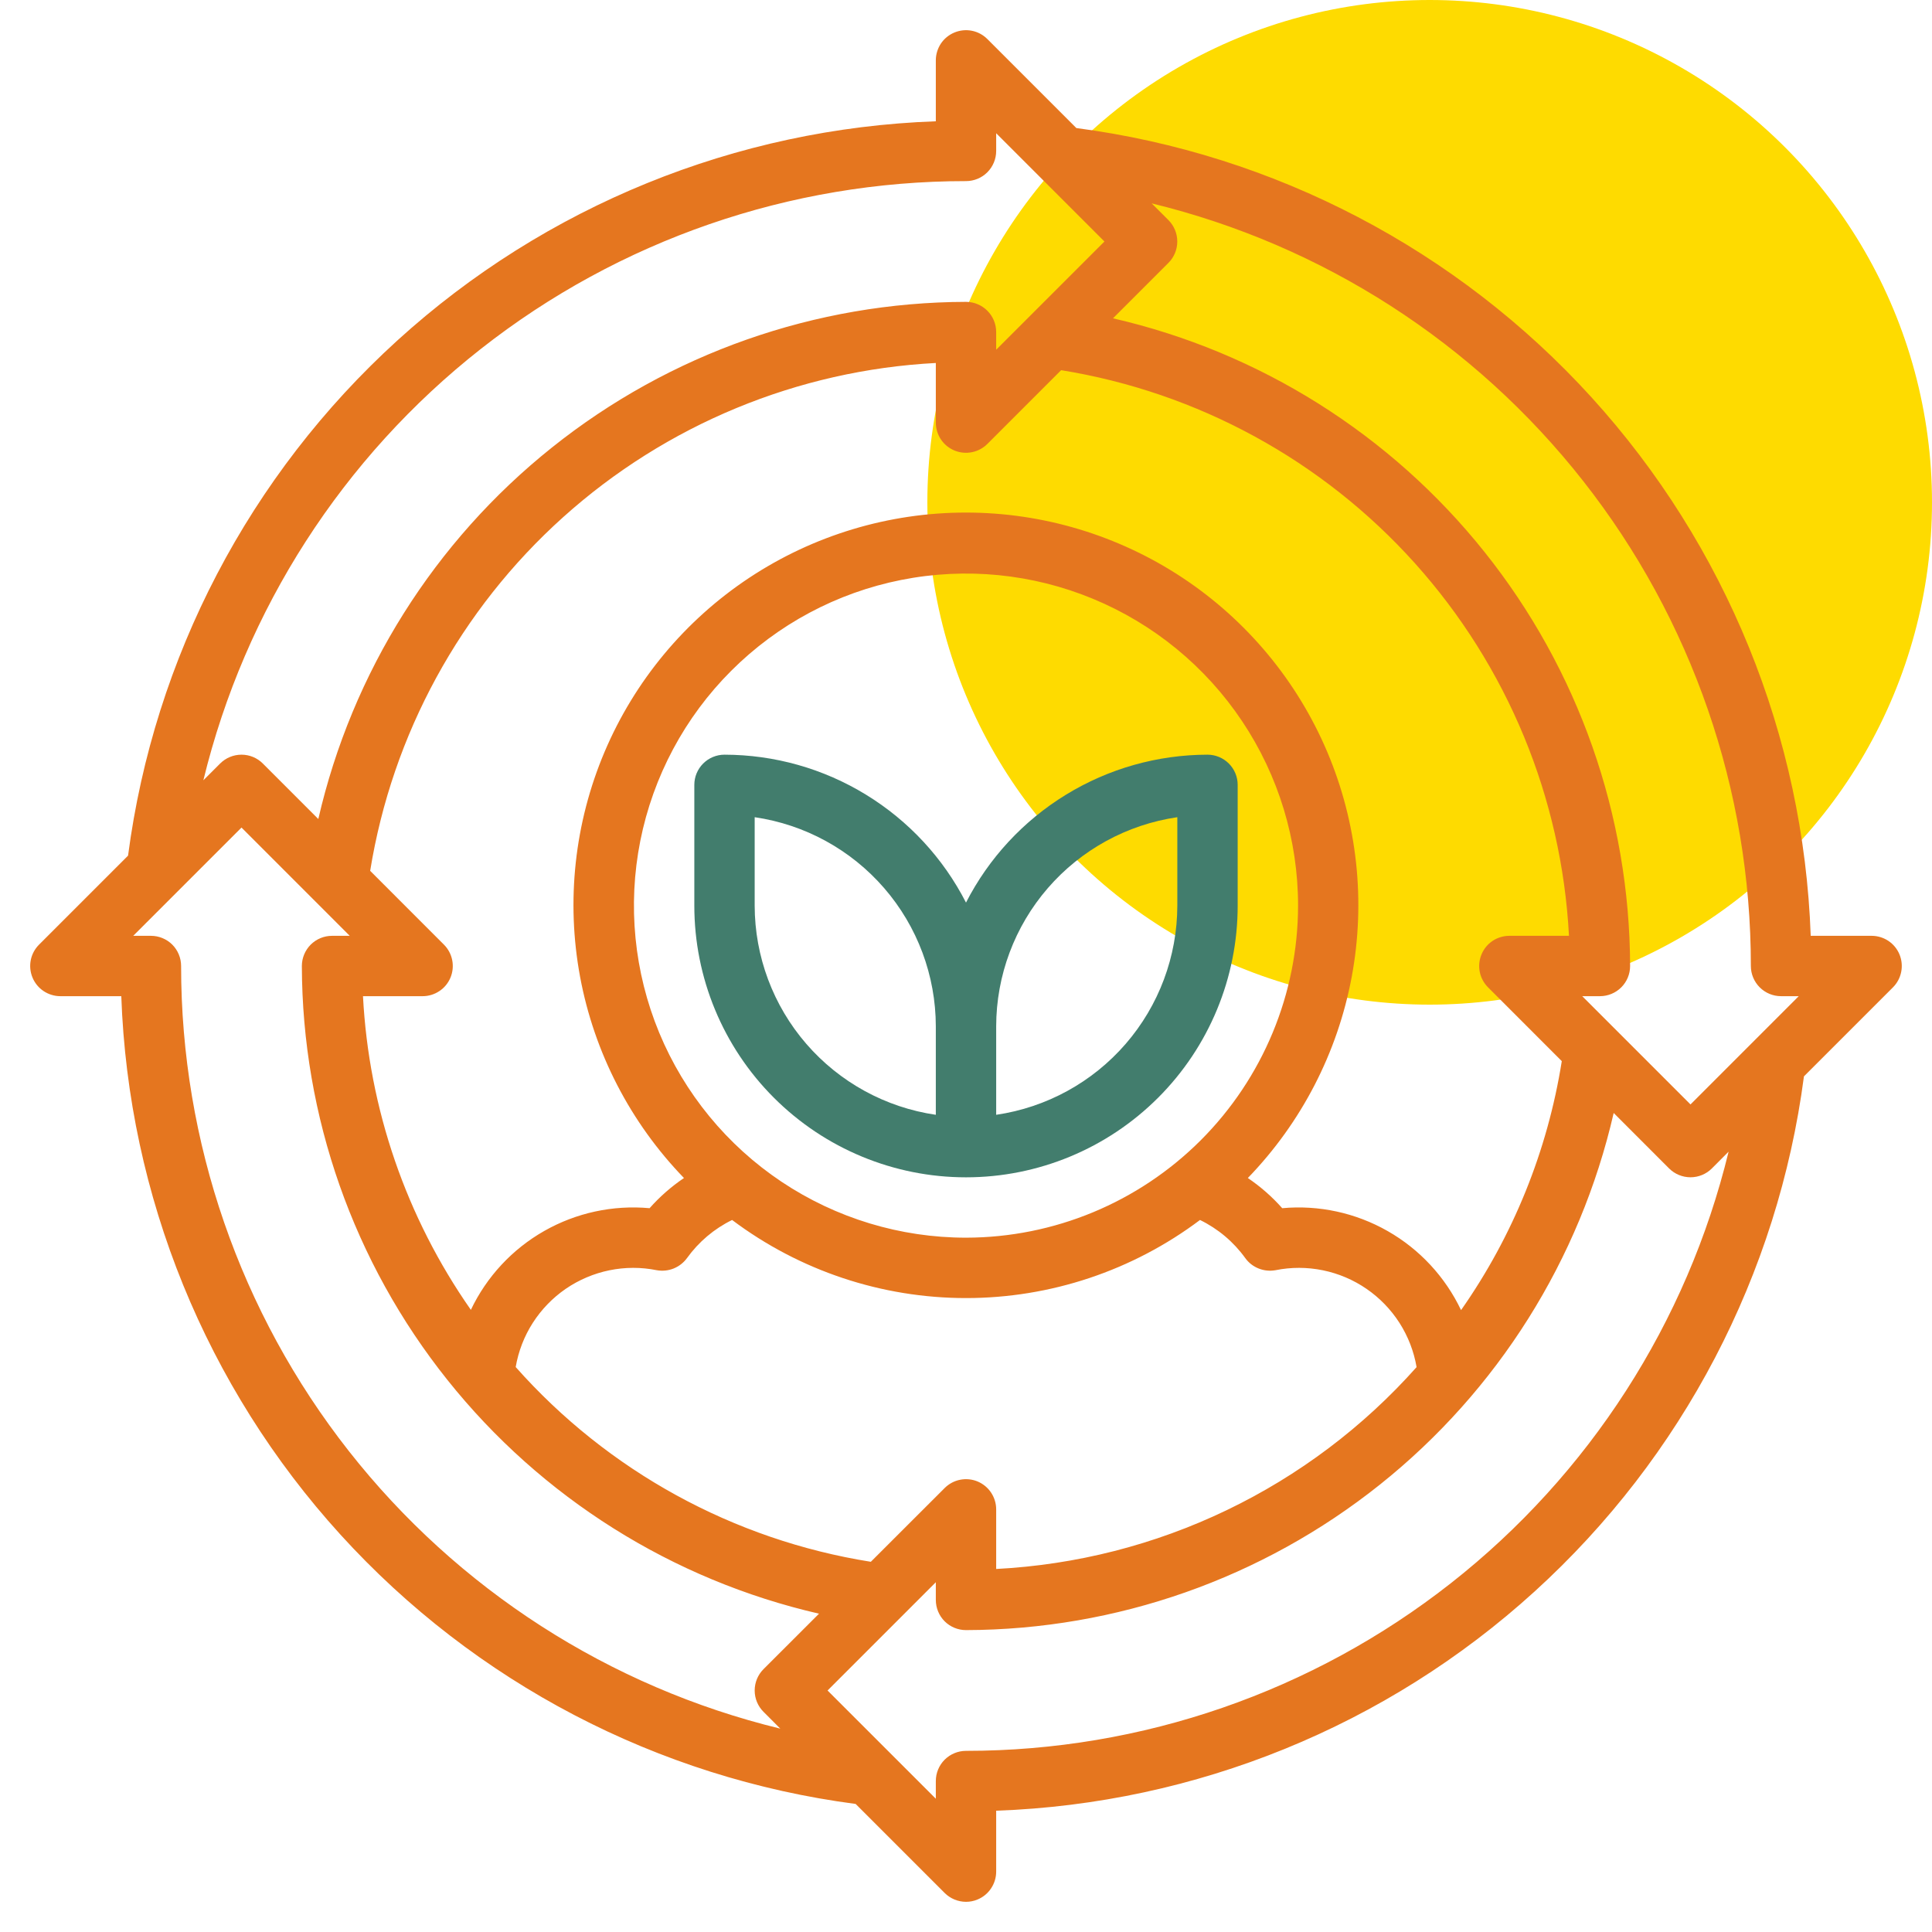 <svg width="50" height="50" viewBox="0 0 50 50" fill="none" xmlns="http://www.w3.org/2000/svg">
<g clip-path="url(#clip0_20985_32356)">
<circle cx="37" cy="13" r="13" fill="#FEDB00"/>
<path d="M48.437 24.219H46.861C46.678 19.049 44.668 14.112 41.189 10.284C37.709 6.457 32.985 3.987 27.856 3.314L25.552 1.01C25.443 0.901 25.304 0.826 25.152 0.796C25.001 0.766 24.844 0.782 24.701 0.841C24.558 0.9 24.436 1 24.35 1.128C24.265 1.257 24.219 1.408 24.219 1.562V3.139C19.049 3.322 14.112 5.331 10.284 8.811C6.457 12.291 3.987 17.015 3.314 22.144L1.01 24.448C0.901 24.557 0.826 24.696 0.796 24.848C0.766 24.999 0.782 25.156 0.841 25.299C0.9 25.442 1 25.564 1.128 25.649C1.257 25.735 1.408 25.781 1.562 25.781H3.139C3.322 30.951 5.331 35.888 8.811 39.716C12.291 43.543 17.015 46.013 22.144 46.686L24.448 48.99C24.594 49.136 24.793 49.218 25 49.219C25.102 49.219 25.204 49.199 25.299 49.159C25.442 49.1 25.564 49 25.649 48.871C25.735 48.743 25.781 48.592 25.781 48.437V46.861C30.951 46.678 35.888 44.668 39.715 41.188C43.543 37.709 46.013 32.985 46.686 27.856L48.99 25.552C49.099 25.443 49.173 25.304 49.203 25.152C49.233 25.001 49.218 24.844 49.159 24.701C49.1 24.558 49 24.436 48.871 24.35C48.743 24.265 48.592 24.219 48.437 24.219ZM45.312 25C45.312 25.207 45.395 25.406 45.541 25.552C45.688 25.699 45.886 25.781 46.094 25.781H46.551L43.75 28.583L40.948 25.781H41.406C41.613 25.781 41.812 25.699 41.959 25.552C42.105 25.406 42.187 25.207 42.187 25C42.177 21.105 40.849 17.328 38.419 14.285C35.989 11.241 32.6 9.11 28.804 8.238L30.24 6.802C30.386 6.656 30.468 6.457 30.468 6.25C30.468 6.043 30.386 5.844 30.24 5.697L29.805 5.263C34.228 6.339 38.161 8.869 40.973 12.449C43.786 16.028 45.314 20.448 45.312 25ZM25.299 38.34C25.156 38.281 24.999 38.266 24.848 38.296C24.696 38.326 24.557 38.401 24.448 38.51L22.537 40.419C18.982 39.854 15.734 38.072 13.346 35.379C13.416 34.972 13.566 34.583 13.789 34.235C14.012 33.888 14.302 33.588 14.642 33.354C14.983 33.121 15.367 32.958 15.771 32.875C16.176 32.792 16.593 32.791 16.997 32.873C17.144 32.899 17.295 32.884 17.433 32.829C17.571 32.773 17.691 32.68 17.779 32.56C18.081 32.14 18.482 31.8 18.947 31.573C20.693 32.885 22.817 33.594 25.001 33.594C27.185 33.594 29.31 32.885 31.056 31.573C31.522 31.8 31.925 32.139 32.228 32.56C32.315 32.681 32.435 32.774 32.574 32.829C32.712 32.884 32.863 32.899 33.009 32.873C33.414 32.791 33.831 32.792 34.236 32.875C34.641 32.958 35.025 33.121 35.365 33.355C35.706 33.589 35.996 33.889 36.219 34.237C36.441 34.585 36.592 34.974 36.661 35.381C35.284 36.929 33.613 38.188 31.745 39.084C29.878 39.981 27.85 40.498 25.781 40.605V39.062C25.781 38.908 25.735 38.757 25.649 38.628C25.564 38.5 25.442 38.4 25.299 38.34ZM25 32.031C23.3 32.031 21.639 31.527 20.225 30.583C18.812 29.639 17.711 28.296 17.06 26.726C16.41 25.156 16.24 23.428 16.571 21.761C16.903 20.094 17.721 18.562 18.923 17.361C20.125 16.159 21.656 15.34 23.323 15.009C24.99 14.677 26.718 14.847 28.288 15.498C29.859 16.148 31.201 17.25 32.145 18.663C33.09 20.076 33.594 21.738 33.594 23.437C33.591 25.716 32.685 27.9 31.074 29.511C29.462 31.122 27.278 32.028 25 32.031ZM37.812 33.906C37.403 33.046 36.74 32.331 35.913 31.86C35.085 31.388 34.133 31.181 33.184 31.268C32.921 30.971 32.622 30.709 32.294 30.487C33.681 29.053 34.616 27.244 34.982 25.282C35.347 23.322 35.127 21.296 34.349 19.459C33.571 17.623 32.269 16.056 30.606 14.954C28.943 13.853 26.992 13.265 24.997 13.265C23.003 13.265 21.052 13.853 19.389 14.954C17.726 16.056 16.424 17.623 15.646 19.459C14.868 21.296 14.648 23.322 15.013 25.282C15.379 27.244 16.314 29.053 17.701 30.487C17.373 30.709 17.074 30.971 16.811 31.268C15.863 31.181 14.912 31.387 14.085 31.857C13.258 32.327 12.595 33.04 12.186 33.899C10.513 31.508 9.546 28.695 9.394 25.781H10.937C11.092 25.781 11.243 25.735 11.371 25.649C11.5 25.564 11.6 25.442 11.659 25.299C11.718 25.156 11.733 24.999 11.703 24.848C11.673 24.696 11.599 24.557 11.49 24.448L9.58 22.537C10.151 19.004 11.915 15.772 14.578 13.381C17.242 10.989 20.644 9.582 24.219 9.394V10.937C24.219 11.092 24.265 11.243 24.35 11.371C24.436 11.5 24.558 11.6 24.701 11.659C24.844 11.718 25.001 11.733 25.152 11.703C25.304 11.673 25.443 11.599 25.552 11.49L27.462 9.58C30.996 10.151 34.228 11.915 36.619 14.578C39.01 17.242 40.417 20.644 40.605 24.219H39.062C38.908 24.219 38.757 24.265 38.628 24.35C38.5 24.436 38.4 24.558 38.341 24.701C38.282 24.844 38.266 25.001 38.296 25.152C38.326 25.304 38.401 25.443 38.51 25.552L40.419 27.462C40.051 29.78 39.16 31.984 37.812 33.906ZM25 4.687C25.207 4.687 25.406 4.605 25.552 4.459C25.699 4.312 25.781 4.113 25.781 3.906V3.448L28.583 6.25L25.781 9.051V8.594C25.781 8.386 25.699 8.188 25.552 8.041C25.406 7.895 25.207 7.812 25 7.812C21.105 7.822 17.328 9.15 14.285 11.581C11.241 14.011 9.11 17.4 8.238 21.196L6.802 19.76C6.656 19.613 6.457 19.531 6.25 19.531C6.043 19.531 5.844 19.613 5.697 19.76L5.263 20.194C6.339 15.771 8.869 11.838 12.449 9.026C16.028 6.214 20.448 4.686 25 4.687ZM4.687 25C4.687 24.793 4.605 24.594 4.459 24.447C4.312 24.301 4.113 24.219 3.906 24.219H3.448L6.25 21.417L9.051 24.219H8.594C8.386 24.219 8.188 24.301 8.041 24.447C7.895 24.594 7.812 24.793 7.812 25C7.822 28.895 9.15 32.671 11.581 35.715C14.011 38.759 17.4 40.89 21.196 41.762L19.76 43.197C19.613 43.344 19.531 43.543 19.531 43.75C19.531 43.957 19.613 44.156 19.76 44.302L20.194 44.737C15.771 43.661 11.838 41.13 9.026 37.551C6.214 33.972 4.686 29.552 4.687 25ZM25 45.312C24.793 45.312 24.594 45.395 24.447 45.541C24.301 45.688 24.219 45.886 24.219 46.094V46.551L21.417 43.75L24.219 40.948V41.406C24.219 41.613 24.301 41.812 24.447 41.959C24.594 42.105 24.793 42.187 25 42.187C28.895 42.177 32.671 40.849 35.715 38.419C38.759 35.989 40.89 32.6 41.762 28.804L43.197 30.24C43.344 30.386 43.543 30.468 43.75 30.468C43.957 30.468 44.156 30.386 44.302 30.24L44.736 29.805C43.66 34.228 41.129 38.16 37.55 40.972C33.971 43.784 29.551 45.312 25 45.312Z" fill="#E5761F"/>
<path d="M31.25 19.531C29.957 19.533 28.689 19.891 27.587 20.567C26.484 21.242 25.589 22.208 25 23.359C24.411 22.208 23.516 21.242 22.413 20.567C21.311 19.891 20.043 19.533 18.75 19.531C18.543 19.531 18.344 19.614 18.198 19.76C18.051 19.907 17.969 20.105 17.969 20.312V23.438C17.969 25.302 18.709 27.091 20.028 28.409C21.347 29.728 23.135 30.469 25 30.469C26.865 30.469 28.653 29.728 29.972 28.409C31.291 27.091 32.031 25.302 32.031 23.438V20.312C32.031 20.105 31.949 19.907 31.802 19.76C31.656 19.614 31.457 19.531 31.25 19.531ZM19.531 23.438V21.149C20.832 21.339 22.021 21.99 22.882 22.984C23.743 23.978 24.217 25.248 24.219 26.562V28.851C22.918 28.661 21.729 28.01 20.868 27.016C20.007 26.022 19.533 24.752 19.531 23.438ZM30.469 23.438C30.467 24.752 29.993 26.022 29.132 27.016C28.271 28.01 27.082 28.661 25.781 28.851V26.562C25.783 25.248 26.257 23.978 27.118 22.984C27.979 21.99 29.168 21.339 30.469 21.149V23.438Z" fill="#427D6D"/>
</g>
<defs>
<clipPath id="clip0_20985_32356">
<rect width="50" height="50" fill="white"/>
</clipPath>
</defs>
</svg>
